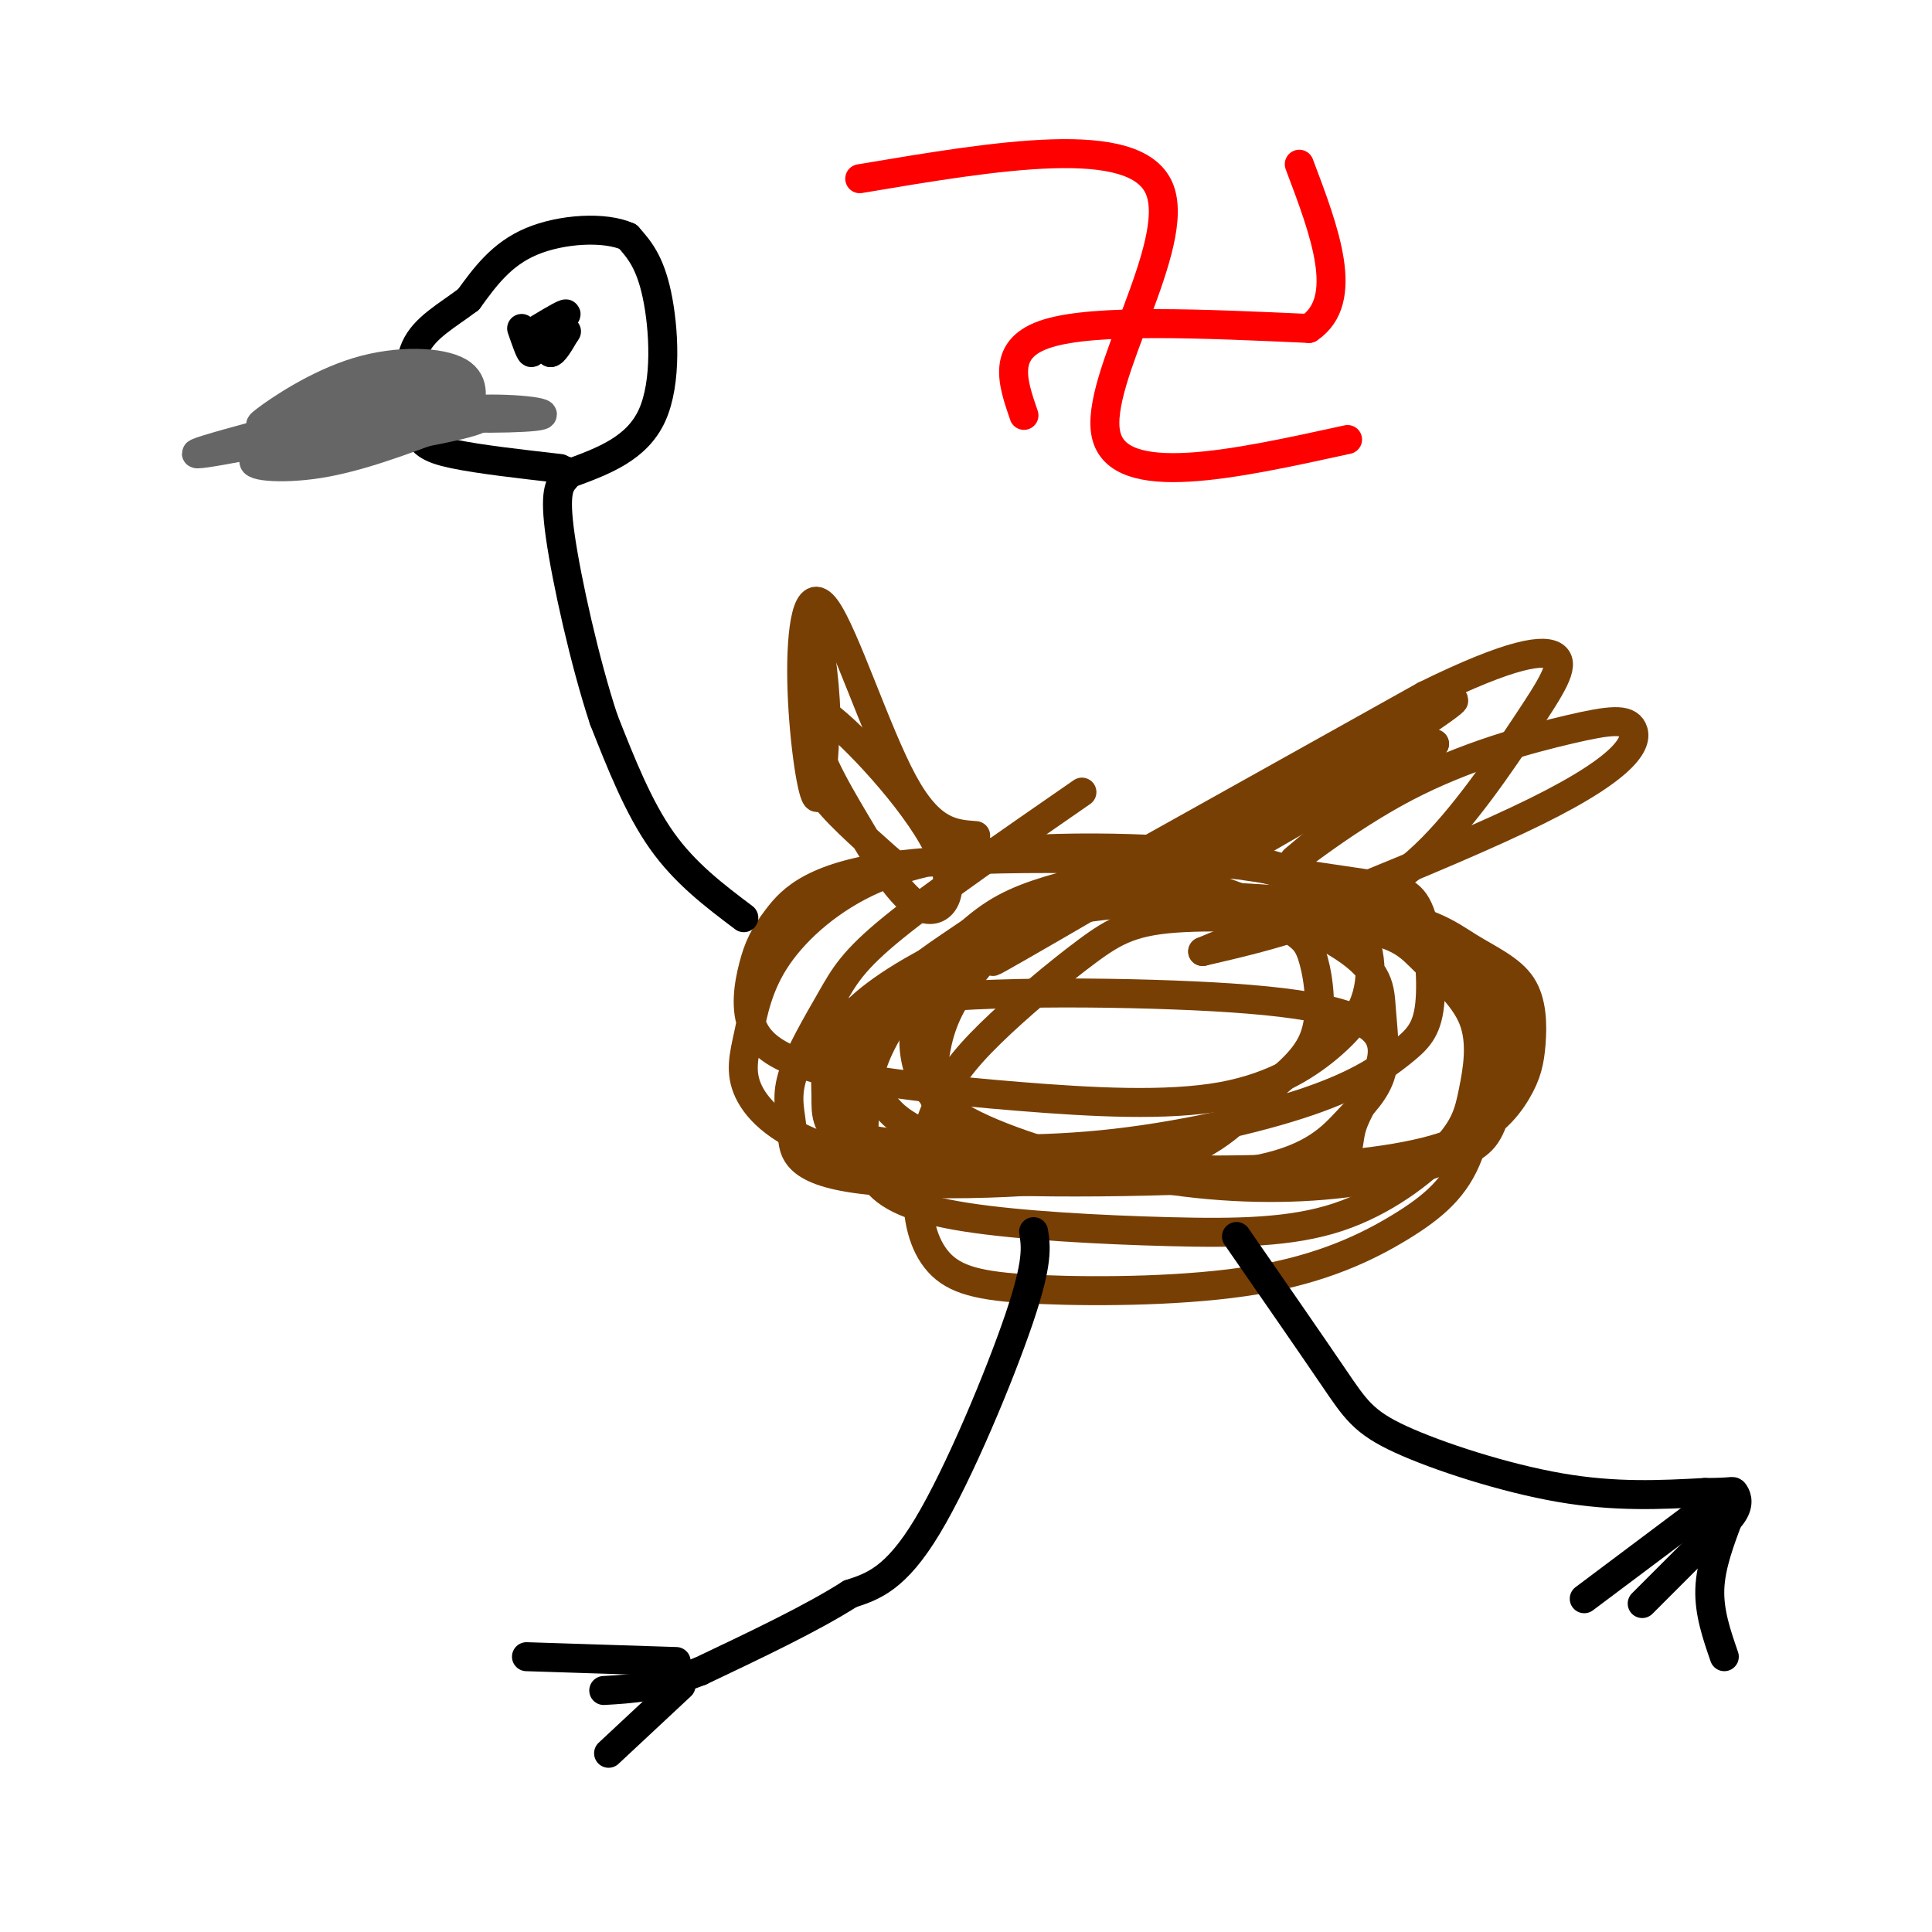 <svg viewBox='0 0 400 400' version='1.1' xmlns='http://www.w3.org/2000/svg' xmlns:xlink='http://www.w3.org/1999/xlink'><g fill='none' stroke='rgb(120,63,4)' stroke-width='6' stroke-linecap='round' stroke-linejoin='round'><path d='M224,164c-15.255,10.553 -30.510,21.105 -39,28c-8.490,6.895 -10.213,10.131 -13,15c-2.787,4.869 -6.636,11.370 -8,16c-1.364,4.630 -0.241,7.390 0,11c0.241,3.610 -0.399,8.072 13,10c13.399,1.928 40.838,1.322 57,-2c16.162,-3.322 21.045,-9.362 26,-14c4.955,-4.638 9.980,-7.875 12,-13c2.020,-5.125 1.035,-12.136 0,-16c-1.035,-3.864 -2.121,-4.579 -4,-6c-1.879,-1.421 -4.553,-3.549 -14,-5c-9.447,-1.451 -25.668,-2.225 -36,-1c-10.332,1.225 -14.777,4.451 -20,8c-5.223,3.549 -11.226,7.423 -16,14c-4.774,6.577 -8.319,15.857 -8,21c0.319,5.143 4.504,6.150 14,7c9.496,0.850 24.304,1.542 40,0c15.696,-1.542 32.280,-5.318 43,-9c10.720,-3.682 15.577,-7.271 19,-10c3.423,-2.729 5.412,-4.597 6,-10c0.588,-5.403 -0.226,-14.339 -2,-19c-1.774,-4.661 -4.507,-5.046 -11,-6c-6.493,-0.954 -16.747,-2.477 -27,-4'/><path d='M256,179c-18.299,-1.171 -50.547,-2.099 -69,0c-18.453,2.099 -23.112,7.227 -26,11c-2.888,3.773 -4.005,6.193 -5,10c-0.995,3.807 -1.867,9.001 0,13c1.867,3.999 6.472,6.804 16,9c9.528,2.196 23.978,3.782 39,5c15.022,1.218 30.615,2.068 42,0c11.385,-2.068 18.562,-7.053 23,-11c4.438,-3.947 6.136,-6.854 7,-10c0.864,-3.146 0.895,-6.530 0,-10c-0.895,-3.470 -2.714,-7.025 -6,-10c-3.286,-2.975 -8.038,-5.371 -14,-7c-5.962,-1.629 -13.133,-2.492 -22,-3c-8.867,-0.508 -19.428,-0.663 -30,0c-10.572,0.663 -21.155,2.143 -30,6c-8.845,3.857 -15.954,10.092 -20,16c-4.046,5.908 -5.031,11.489 -6,16c-0.969,4.511 -1.921,7.953 0,12c1.921,4.047 6.716,8.701 17,12c10.284,3.299 26.059,5.244 43,6c16.941,0.756 35.050,0.322 46,-2c10.950,-2.322 14.741,-6.533 18,-10c3.259,-3.467 5.985,-6.189 7,-10c1.015,-3.811 0.318,-8.710 0,-13c-0.318,-4.290 -0.256,-7.970 -8,-13c-7.744,-5.030 -23.292,-11.410 -33,-14c-9.708,-2.590 -13.575,-1.390 -19,0c-5.425,1.390 -12.407,2.968 -18,6c-5.593,3.032 -9.796,7.516 -14,12'/><path d='M194,200c-4.712,5.037 -9.493,11.630 -12,17c-2.507,5.370 -2.742,9.516 -3,14c-0.258,4.484 -0.540,9.305 2,13c2.540,3.695 7.901,6.265 19,8c11.099,1.735 27.935,2.637 42,3c14.065,0.363 25.358,0.189 35,-3c9.642,-3.189 17.632,-9.392 22,-14c4.368,-4.608 5.114,-7.620 6,-12c0.886,-4.380 1.912,-10.128 0,-15c-1.912,-4.872 -6.763,-8.868 -10,-12c-3.237,-3.132 -4.861,-5.401 -14,-7c-9.139,-1.599 -25.793,-2.529 -36,-2c-10.207,0.529 -13.967,2.518 -20,7c-6.033,4.482 -14.339,11.457 -20,17c-5.661,5.543 -8.679,9.654 -11,15c-2.321,5.346 -3.947,11.926 -4,18c-0.053,6.074 1.466,11.641 5,15c3.534,3.359 9.081,4.511 21,5c11.919,0.489 30.208,0.315 44,-2c13.792,-2.315 23.086,-6.771 30,-11c6.914,-4.229 11.446,-8.232 14,-15c2.554,-6.768 3.128,-16.300 4,-22c0.872,-5.700 2.042,-7.567 -5,-14c-7.042,-6.433 -22.296,-17.431 -37,-22c-14.704,-4.569 -28.859,-2.709 -38,0c-9.141,2.709 -13.269,6.268 -18,11c-4.731,4.732 -10.066,10.638 -13,16c-2.934,5.362 -3.467,10.181 -4,15'/><path d='M193,223c-0.535,3.630 0.129,5.205 4,8c3.871,2.795 10.950,6.810 23,9c12.050,2.190 29.072,2.555 44,2c14.928,-0.555 27.762,-2.031 36,-5c8.238,-2.969 11.882,-7.431 14,-11c2.118,-3.569 2.712,-6.244 3,-10c0.288,-3.756 0.269,-8.593 -2,-12c-2.269,-3.407 -6.790,-5.385 -11,-8c-4.210,-2.615 -8.109,-5.866 -23,-8c-14.891,-2.134 -40.775,-3.150 -54,-3c-13.225,0.150 -13.791,1.465 -17,4c-3.209,2.535 -9.062,6.290 -13,10c-3.938,3.710 -5.963,7.373 -7,11c-1.037,3.627 -1.086,7.216 0,11c1.086,3.784 3.307,7.761 12,12c8.693,4.239 23.858,8.739 38,11c14.142,2.261 27.262,2.284 38,1c10.738,-1.284 19.095,-3.876 24,-6c4.905,-2.124 6.357,-3.782 8,-10c1.643,-6.218 3.477,-16.997 2,-23c-1.477,-6.003 -6.264,-7.231 -10,-9c-3.736,-1.769 -6.420,-4.080 -15,-6c-8.580,-1.920 -23.055,-3.448 -36,-4c-12.945,-0.552 -24.360,-0.128 -36,3c-11.640,3.128 -23.506,8.960 -31,14c-7.494,5.040 -10.617,9.289 -12,13c-1.383,3.711 -1.026,6.884 -1,10c0.026,3.116 -0.278,6.176 4,9c4.278,2.824 13.139,5.412 22,8'/><path d='M197,244c18.371,1.343 53.297,0.702 69,-1c15.703,-1.702 12.182,-4.463 14,-10c1.818,-5.537 8.974,-13.850 5,-19c-3.974,-5.150 -19.077,-7.136 -42,-8c-22.923,-0.864 -53.667,-0.604 -65,3c-11.333,3.604 -3.254,10.554 1,15c4.254,4.446 4.684,6.389 9,9c4.316,2.611 12.519,5.889 22,7c9.481,1.111 20.241,0.056 31,-1'/></g>
<g fill='none' stroke='rgb(0,0,0)' stroke-width='6' stroke-linecap='round' stroke-linejoin='round'><path d='M214,255c0.489,3.133 0.978,6.267 -3,18c-3.978,11.733 -12.422,32.067 -19,43c-6.578,10.933 -11.289,12.467 -16,14'/><path d='M176,330c-7.833,5.000 -19.417,10.500 -31,16'/><path d='M145,346c-8.500,3.333 -14.250,3.667 -20,4'/><path d='M141,349c0.000,0.000 -15.000,14.000 -15,14'/><path d='M140,344c0.000,0.000 -31.000,-1.000 -31,-1'/><path d='M256,256c7.673,11.077 15.345,22.155 20,29c4.655,6.845 6.292,9.458 14,13c7.708,3.542 21.488,8.012 33,10c11.512,1.988 20.756,1.494 30,1'/><path d='M353,309c5.905,0.012 5.667,-0.458 6,0c0.333,0.458 1.238,1.845 0,4c-1.238,2.155 -4.619,5.077 -8,8'/><path d='M351,321c-3.167,3.167 -7.083,7.083 -11,11'/><path d='M356,310c0.000,0.000 -28.000,21.000 -28,21'/><path d='M358,314c-1.917,5.083 -3.833,10.167 -4,15c-0.167,4.833 1.417,9.417 3,14'/><path d='M154,190c-6.083,-4.583 -12.167,-9.167 -17,-16c-4.833,-6.833 -8.417,-15.917 -12,-25'/><path d='M125,149c-3.911,-11.800 -7.689,-28.800 -9,-38c-1.311,-9.200 -0.156,-10.600 1,-12'/><path d='M117,99c0.167,-2.167 0.083,-1.583 0,-1'/><path d='M118,98c6.933,-2.556 13.867,-5.111 17,-12c3.133,-6.889 2.467,-18.111 1,-25c-1.467,-6.889 -3.733,-9.444 -6,-12'/><path d='M130,49c-4.800,-2.178 -13.800,-1.622 -20,1c-6.200,2.622 -9.600,7.311 -13,12'/><path d='M97,62c-4.467,3.378 -9.133,5.822 -11,10c-1.867,4.178 -0.933,10.089 0,16'/><path d='M86,88c0.800,3.689 2.800,4.911 8,6c5.200,1.089 13.600,2.044 22,3'/><path d='M108,68c0.833,2.417 1.667,4.833 2,5c0.333,0.167 0.167,-1.917 0,-4'/><path d='M110,69c0.000,-0.667 0.000,-0.333 0,0'/><path d='M110,69c1.733,-1.067 6.067,-3.733 7,-4c0.933,-0.267 -1.533,1.867 -4,4'/><path d='M113,69c-0.500,1.333 0.250,2.667 1,4'/><path d='M114,73c0.667,0.000 1.833,-2.000 3,-4'/><path d='M117,69c0.500,-0.667 0.250,-0.333 0,0'/></g>
<g fill='none' stroke='rgb(102,102,102)' stroke-width='6' stroke-linecap='round' stroke-linejoin='round'><path d='M96,80c-8.700,0.411 -17.401,0.822 -20,2c-2.599,1.178 0.903,3.122 10,4c9.097,0.878 23.789,0.689 26,0c2.211,-0.689 -8.059,-1.878 -17,-1c-8.941,0.878 -16.555,3.822 -18,5c-1.445,1.178 3.277,0.589 8,0'/><path d='M85,90c6.816,-1.112 19.858,-3.893 12,-4c-7.858,-0.107 -36.614,2.460 -38,2c-1.386,-0.460 24.598,-3.948 30,-5c5.402,-1.052 -9.776,0.332 -19,3c-9.224,2.668 -12.492,6.619 -12,8c0.492,1.381 4.746,0.190 9,-1'/><path d='M67,93c3.514,-0.809 7.797,-2.330 4,-2c-3.797,0.330 -15.676,2.512 -18,4c-2.324,1.488 4.907,2.282 13,1c8.093,-1.282 17.046,-4.641 26,-8'/><path d='M92,88c5.019,-1.475 4.566,-1.163 5,-3c0.434,-1.837 1.756,-5.822 -2,-8c-3.756,-2.178 -12.588,-2.548 -21,0c-8.412,2.548 -16.403,8.014 -19,10c-2.597,1.986 0.202,0.493 3,-1'/><path d='M58,86c10.798,-2.333 36.292,-7.667 32,-6c-4.292,1.667 -38.369,10.333 -47,13c-8.631,2.667 8.185,-0.667 25,-4'/></g>
<g fill='none' stroke='rgb(120,63,4)' stroke-width='6' stroke-linecap='round' stroke-linejoin='round'><path d='M218,187c0.000,0.000 77.000,-43.000 77,-43'/><path d='M295,144c18.134,-8.930 24.970,-9.755 27,-8c2.030,1.755 -0.744,6.089 -6,14c-5.256,7.911 -12.992,19.399 -21,27c-8.008,7.601 -16.288,11.315 -24,14c-7.712,2.685 -14.856,4.343 -22,6'/><path d='M249,197c10.915,-4.638 49.201,-19.233 69,-29c19.799,-9.767 21.109,-14.705 20,-17c-1.109,-2.295 -4.637,-1.945 -13,0c-8.363,1.945 -21.559,5.485 -34,12c-12.441,6.515 -24.126,16.004 -23,15c1.126,-1.004 15.063,-12.502 29,-24'/><path d='M297,154c-14.030,7.065 -63.606,36.729 -59,33c4.606,-3.729 63.394,-40.850 63,-42c-0.394,-1.150 -59.970,33.671 -83,47c-23.030,13.329 -9.515,5.164 4,-3'/><path d='M202,173c-4.700,-0.337 -9.400,-0.673 -15,-11c-5.600,-10.327 -12.099,-30.644 -16,-36c-3.901,-5.356 -5.204,4.250 -5,15c0.204,10.750 1.915,22.643 3,24c1.085,1.357 1.542,-7.821 2,-17'/><path d='M171,148c-0.197,-7.737 -1.691,-18.578 -3,-19c-1.309,-0.422 -2.435,9.575 -1,18c1.435,8.425 5.430,15.276 10,23c4.570,7.724 9.715,16.320 14,18c4.285,1.680 7.709,-3.555 3,-13c-4.709,-9.445 -17.551,-23.099 -23,-27c-5.449,-3.901 -3.506,1.950 -3,6c0.506,4.050 -0.427,6.300 2,10c2.427,3.700 8.213,8.850 14,14'/><path d='M184,178c2.333,2.333 1.167,1.167 0,0'/></g>
<g fill='none' stroke='rgb(255,0,0)' stroke-width='6' stroke-linecap='round' stroke-linejoin='round'><path d='M178,37c28.511,-4.800 57.022,-9.600 62,2c4.978,11.600 -13.578,39.600 -11,51c2.578,11.400 26.289,6.200 50,1'/><path d='M212,86c-2.417,-7.000 -4.833,-14.000 5,-17c9.833,-3.000 31.917,-2.000 54,-1'/><path d='M271,68c8.667,-5.833 3.333,-19.917 -2,-34'/></g>
</svg>